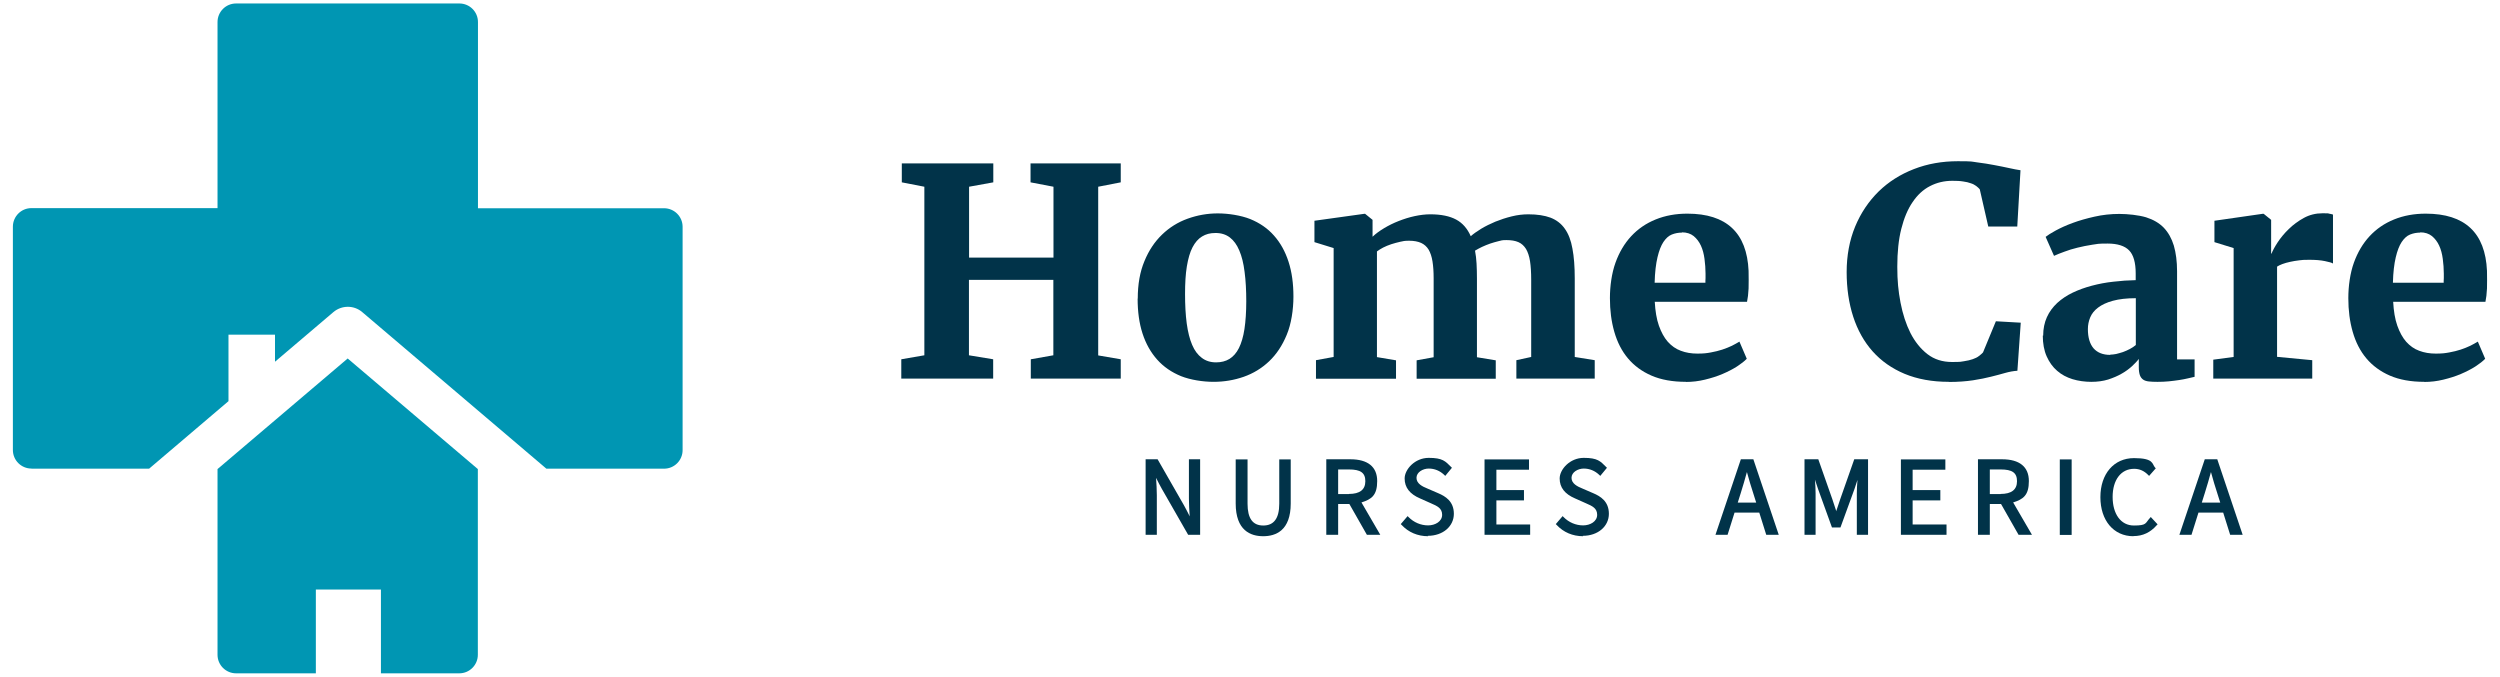 <?xml version="1.0" encoding="UTF-8"?>
<svg id="Layer_1" xmlns="http://www.w3.org/2000/svg" version="1.1" viewBox="0 0 1940 525.2">
  <!-- Generator: Adobe Illustrator 29.5.1, SVG Export Plug-In . SVG Version: 2.1.0 Build 141)  -->
  <defs>
    <style>
      .st0 {
        fill: #013349;
      }

      .st1 {
        fill: #0096b3;
      }
    </style>
  </defs>
  <g>
    <path class="st1" d="M24.4,363.7h91.3l61.6-52.4v-51.6h36.1v21l45.3-38.5c6.5-5.5,16-5.5,22.4,0l142.9,121.5h91.3c8,0,14.4-6.5,14.4-14.4v-173.3c0-8-6.5-14.4-14.4-14.4h-144.4V17.1c0-8-6.5-14.4-14.4-14.4h-173.3c-8,0-14.4,6.5-14.4,14.4v144.4H24.4c-8,0-14.4,6.5-14.4,14.4v173.3c0,8,6.5,14.4,14.4,14.4Z"/>
    <path class="st1" d="M269.9,278.1l-101.1,85.9v144.1c0,8,6.5,14.4,14.4,14.4h61.9v-65h50.5v65h60.8c8,0,14.4-6.5,14.4-14.4v-144.1l-101.1-85.9Z"/>
  </g>
  <g>
    <path class="st0" d="M699.4,293.8v-15l17.9-3.1v-130.8l-17.5-3.4v-14.7h71v14.7l-18.8,3.4v55h65.5v-55l-17.8-3.4v-14.7h70v14.7l-17.5,3.4v130.9l17.5,3v15h-69.8v-15l17.5-3.1v-58.5h-65.5v58.5l18.8,3.1v15h-71.3Z"/>
    <path class="st0" d="M882.9,231.7c0-11.1,1.7-20.8,5.2-29.1,3.4-8.3,8-15.1,13.7-20.6,5.7-5.5,12.3-9.6,19.8-12.3,7.5-2.7,15.3-4.1,23.4-4.1s17.9,1.5,25.2,4.4c7.3,3,13.5,7.2,18.4,12.8,5,5.6,8.7,12.3,11.3,20.3,2.6,8,3.8,17,3.8,27.1s-1.7,21.3-5.2,29.6c-3.4,8.3-8,15.2-13.7,20.6-5.7,5.4-12.3,9.4-19.7,12-7.5,2.6-15.2,3.9-23.4,3.9s-17.9-1.5-25.2-4.4c-7.3-3-13.5-7.2-18.5-12.8-5-5.6-8.8-12.3-11.4-20.3-2.6-8-3.8-17-3.8-27.1ZM943.7,281.2c4,0,7.5-.9,10.4-2.7,2.9-1.8,5.4-4.6,7.3-8.4,1.9-3.8,3.4-8.8,4.3-14.8.9-6,1.4-13.2,1.4-21.5s-.4-16.1-1.3-22.8c-.8-6.6-2.2-12.2-4.1-16.6-1.9-4.5-4.3-7.8-7.3-10.1-3-2.3-6.7-3.5-11.1-3.5s-7.5.9-10.5,2.7c-3,1.8-5.4,4.6-7.4,8.4-2,3.8-3.4,8.8-4.4,14.8-1,6-1.4,13.2-1.4,21.5s.4,16.1,1.3,22.8c.9,6.6,2.3,12.2,4.2,16.6,1.9,4.5,4.4,7.8,7.5,10.1,3,2.3,6.7,3.5,11.1,3.5Z"/>
    <path class="st0" d="M1021.2,293.8v-14.3l13.7-2.5v-84.5l-14.9-4.6v-16.6l38.8-5.4h.5l5.8,4.7v13.1c2.4-2.3,5.4-4.5,8.9-6.6,3.5-2.1,7.3-4,11.4-5.6,4.1-1.6,8.2-2.9,12.4-3.8,4.2-.9,8.3-1.4,12.1-1.4,8.4,0,15.1,1.4,20.1,4.1,5,2.7,8.7,7,11.3,12.9,2-1.8,4.7-3.7,8.1-5.8,3.3-2,7-3.8,11-5.5,4-1.6,8.2-3,12.7-4.1,4.4-1.1,8.7-1.6,12.9-1.6,6.9,0,12.6.9,17.2,2.6,4.6,1.8,8.3,4.6,11.1,8.6,2.8,3.9,4.8,9.1,5.9,15.4,1.2,6.3,1.8,14,1.8,23.1v61l15.5,2.5v14.3h-60.8v-14.3l11.5-2.5v-60c0-5.6-.3-10.4-.9-14.3-.6-3.9-1.7-7.1-3.1-9.5-1.5-2.4-3.4-4.2-5.9-5.3-2.5-1.1-5.6-1.6-9.3-1.6s-3.8.3-6,.8c-2.2.5-4.4,1.2-6.6,1.9-2.2.8-4.3,1.6-6.4,2.6-2,1-3.8,1.9-5.4,2.9.6,3.1,1,6.4,1.2,10,.2,3.6.3,7.6.3,11.8v60.9l14.6,2.4v14.3h-61.4v-14.3l13.2-2.4v-61.3c0-5-.3-9.4-.9-13.1-.6-3.7-1.6-6.7-3-9.1-1.4-2.3-3.4-4.1-5.8-5.2-2.5-1.1-5.5-1.7-9.3-1.7s-4.5.3-6.9.8c-2.4.5-4.7,1.2-7,1.9-2.3.8-4.4,1.6-6.3,2.6-1.9,1-3.5,2-4.8,3v82l14.8,2.5v14.3h-62.2Z"/>
    <path class="st0" d="M1308.2,296.3c-10.3,0-19.2-1.6-26.6-4.8-7.4-3.2-13.5-7.7-18.3-13.4-4.8-5.7-8.3-12.6-10.6-20.6-2.3-8-3.4-16.7-3.4-26.1s1.4-19.4,4.3-27.5c2.9-8.1,7-15,12.2-20.6,5.3-5.7,11.6-10,19-13,7.4-3,15.6-4.5,24.6-4.5,30.3,0,46.2,14.8,47.5,44.4.1,5,.1,9.6,0,13.7-.2,4.1-.6,7.5-1.2,10.3h-71.6c.4,7.2,1.4,13.4,3.2,18.5,1.8,5.1,4.1,9.3,6.9,12.5,2.9,3.2,6.2,5.6,10.1,7,3.9,1.5,8.2,2.2,12.9,2.2s7.2-.3,10.4-.9c3.2-.6,6.2-1.3,8.9-2.2,2.7-.9,5.2-1.9,7.5-3,2.2-1.1,4.1-2.2,5.8-3.2l5.7,13.3c-1.8,1.9-4.4,3.9-7.6,6-3.3,2.1-7,4-11.2,5.8-4.2,1.8-8.7,3.2-13.6,4.4-4.9,1.2-9.8,1.8-14.9,1.8ZM1305.3,180.5c-2.9,0-5.5.5-8,1.5-2.5,1-4.6,3-6.5,5.8-1.9,2.9-3.4,6.8-4.6,11.9-1.2,5.1-2,11.6-2.2,19.7h39.4c0-.4,0-.9,0-1.5,0-.7,0-1.4.1-2.1,0-.7,0-1.4,0-2.1v-1.4c0-3.7-.3-7.5-.8-11.4-.5-3.8-1.4-7.3-2.8-10.3-1.4-3-3.2-5.4-5.6-7.4-2.4-1.9-5.4-2.9-9.2-2.9Z"/>
    <path class="st0" d="M1512.2,296.3c-12.9,0-24.3-2.1-34.2-6.2-9.8-4.1-18.1-9.9-24.8-17.4-6.7-7.5-11.7-16.5-15.1-26.9-3.4-10.5-5.1-22-5.1-34.7s2.2-24.7,6.6-35.3c4.4-10.6,10.5-19.6,18.2-27.2,7.7-7.5,16.8-13.3,27.4-17.4,10.5-4.1,21.9-6.1,34.1-6.1s10.3.3,15,.9c4.8.6,9.2,1.3,13.3,2.1,4.1.8,7.9,1.5,11.4,2.3,3.4.8,6.4,1.3,8.9,1.7l-2.5,43.7h-22.5l-6.6-28.9c-.7-.9-1.7-1.7-2.8-2.6-1.1-.8-2.5-1.6-4.2-2.1-1.6-.6-3.6-1.1-6-1.4-2.3-.4-5.1-.5-8.3-.5-6.3,0-12.1,1.4-17.3,4.1-5.3,2.7-9.8,6.9-13.5,12.4-3.8,5.5-6.7,12.5-8.8,20.8-2.1,8.3-3.1,18.1-3.1,29.3s.8,18.9,2.5,27.9c1.7,8.9,4.3,16.8,7.7,23.6,3.5,6.8,7.9,12.3,13.2,16.4,5.3,4.1,11.7,6.1,19,6.1s6.8-.2,9.4-.6c2.6-.4,4.9-.9,6.8-1.6,1.9-.7,3.5-1.4,4.7-2.4,1.2-.9,2.3-1.8,3.2-2.8l10-24.2,19.3,1.1-2.6,37.3c-3.1.2-6.3.8-9.5,1.7-3.2.9-6.8,1.9-10.9,2.9-4,1-8.7,2-14,2.8-5.3.8-11.6,1.3-18.9,1.3Z"/>
    <path class="st0" d="M1585.5,260.5c0-5.4,1-10.2,2.9-14.4,1.9-4.2,4.6-7.8,8-11,3.4-3.1,7.4-5.8,12-8,4.6-2.2,9.6-4,14.9-5.4,5.3-1.4,10.9-2.5,16.7-3.1,5.8-.7,11.6-1.1,17.3-1.2v-5.3c0-8.3-1.7-14.3-5.1-17.8-3.4-3.5-9-5.3-16.7-5.3s-7.9.3-11.9.9c-4,.6-7.8,1.4-11.5,2.3-3.7.9-7,1.9-10.1,3.1-3.1,1.1-5.8,2.2-8,3.2h-.1l-6.5-14.7c1.5-1.2,4.1-2.9,7.8-4.9,3.7-2,8-4,13.2-5.9,5.1-1.9,10.8-3.5,17-4.9,6.2-1.4,12.6-2.1,19.2-2.1s15,.9,20.7,2.6c5.7,1.8,10.3,4.5,13.8,8.1,3.5,3.7,6.1,8.3,7.8,13.9,1.6,5.6,2.5,12.2,2.5,19.8v68.5h13.6v13.5c-1.4.3-3.1.7-5.2,1.2-2,.5-4.3.9-6.8,1.3-2.5.4-5.2.7-8,1-2.9.3-5.8.4-8.8.4s-4.9-.1-6.7-.3c-1.9-.2-3.4-.7-4.5-1.5-1.1-.8-2-2-2.5-3.5-.5-1.5-.8-3.5-.8-6.1v-6.4c-1.2,1.7-3,3.5-5.2,5.6-2.2,2-4.8,4-8,5.8-3.1,1.8-6.6,3.3-10.6,4.6-3.9,1.2-8.3,1.8-13.1,1.8s-10.1-.7-14.6-2.1c-4.5-1.4-8.5-3.5-11.9-6.5-3.4-2.9-6.1-6.7-8.1-11.2-2-4.5-3-9.9-3-16.1ZM1637.6,275.2c1.3,0,2.8-.2,4.5-.5,1.7-.4,3.4-.9,5.3-1.5,1.8-.7,3.6-1.4,5.4-2.4,1.8-.9,3.3-2,4.6-3.1v-36.3c-7.1,0-13,.7-17.8,2-4.8,1.3-8.6,3.1-11.5,5.3-2.9,2.2-4.9,4.7-6.1,7.6-1.2,2.9-1.8,5.9-1.8,9.1,0,6.5,1.5,11.5,4.4,14.9,3,3.4,7.3,5.1,13,5.1Z"/>
    <path class="st0" d="M1717.5,293.8v-14.7l15.8-2.1v-84.5l-14.9-4.6v-16.6l37.5-5.4h.7l5.8,4.7v26.2c-.1,0,.3,0,.3,0,.9-2.3,2.5-5.3,4.8-8.8,2.3-3.5,5.2-7,8.6-10.3,3.4-3.3,7.3-6.2,11.7-8.6,4.4-2.4,9.2-3.6,14.4-3.6s4,0,5.2.3c1.2.2,2.2.4,3,.7v38c-.8-.6-2.9-1.2-6.3-1.9-3.4-.7-7.4-1-12.1-1s-5.1.1-7.7.4c-2.6.3-5,.7-7.2,1.2-2.2.5-4.2,1-6,1.7-1.8.7-3.1,1.3-4.1,2v70l27.3,2.6v14.3h-76.9Z"/>
    <path class="st0" d="M1881.2,296.3c-10.3,0-19.2-1.6-26.6-4.8-7.4-3.2-13.5-7.7-18.3-13.4-4.8-5.7-8.3-12.6-10.6-20.6-2.3-8-3.4-16.7-3.4-26.1s1.4-19.4,4.3-27.5c2.9-8.1,7-15,12.2-20.6,5.3-5.7,11.6-10,19-13,7.4-3,15.6-4.5,24.6-4.5,30.3,0,46.2,14.8,47.5,44.4.1,5,.1,9.6,0,13.7-.2,4.1-.6,7.5-1.2,10.3h-71.6c.4,7.2,1.4,13.4,3.2,18.5,1.8,5.1,4.1,9.3,6.9,12.5,2.9,3.2,6.2,5.6,10.1,7,3.9,1.5,8.2,2.2,12.9,2.2s7.2-.3,10.4-.9c3.2-.6,6.2-1.3,8.9-2.2,2.7-.9,5.2-1.9,7.5-3,2.2-1.1,4.1-2.2,5.8-3.2l5.7,13.3c-1.8,1.9-4.4,3.9-7.6,6-3.3,2.1-7,4-11.2,5.8-4.2,1.8-8.7,3.2-13.6,4.4-4.9,1.2-9.8,1.8-14.9,1.8ZM1878.2,180.5c-2.9,0-5.5.5-8,1.5-2.5,1-4.6,3-6.5,5.8-1.9,2.9-3.4,6.8-4.6,11.9-1.2,5.1-2,11.6-2.2,19.7h39.4c0-.4,0-.9,0-1.5,0-.7,0-1.4.1-2.1,0-.7,0-1.4,0-2.1v-1.4c0-3.7-.3-7.5-.8-11.4-.5-3.8-1.4-7.3-2.8-10.3-1.4-3-3.2-5.4-5.6-7.4-2.4-1.9-5.4-2.9-9.2-2.9Z"/>
  </g>
  <g>
    <g>
      <path class="st0" d="M1370.6,415l-5.4-17.2h-19.2l-5.4,17.2h-9.4l19.7-58.6h9.7l19.7,58.6h-9.7ZM1362.8,390l-2.3-7.3c-1.6-4.9-3.2-10.1-4.9-16.4-1.5,5.4-3,10.8-4.8,16.4l-2.3,7.3h14.3Z"/>
      <path class="st0" d="M1440.9,415v-32.2c0-3.1.2-6.9.5-10.4l-2.3,7-10.9,29.9h-6.6l-10.8-29.9-2.4-7.2c.3,3.6.5,7.5.5,10.6v32.2h-8.6v-58.6h10.7l10.9,31c1,2.8,2,5.9,3.1,9.4v-.4c1-3,1.9-5.9,3-9l10.9-31h10.7v58.6h-8.7Z"/>
      <polygon class="st0" points="1475.1 415 1475.1 356.5 1509.6 356.5 1509.6 364.5 1484.2 364.5 1484.2 380.3 1505.7 380.3 1505.7 388.3 1484.2 388.3 1484.2 407 1510.5 407 1510.5 415 1475.1 415"/>
      <path class="st0" d="M1566.4,415l-13.6-23.9h-8.7v23.9h-9.2v-58.6h18.7c13.6,0,20.8,5.9,20.8,16.9s-4.3,14.1-12.2,16.6l14.6,25.1h-10.4ZM1552.5,383.3c8.4,0,12.7-3.3,12.7-9.9s-3.8-9.1-12.7-9.1h-8.4v19.1h8.4Z"/>
      <rect class="st0" x="1598.4" y="356.5" width="9.2" height="58.6"/>
      <path class="st0" d="M1655.5,416.1c-15.3,0-25.6-12.2-25.6-30.3s10.5-30.3,26.1-30.3,13.9,4.6,16.3,7.3l.6.6-5.2,5.9-.7-.7c-3.1-3.2-6.7-4.8-10.9-4.8-10.2,0-16.7,8.6-16.7,21.8s6.3,22.2,16.5,22.2,8.7-1.8,12.4-5.8l.7-.8,5.3,5.7-.6.6c-5,5.7-10.9,8.5-18.1,8.5Z"/>
      <path class="st0" d="M1730.6,415l-5.4-17.2h-19.2l-5.4,17.2h-9.4l19.7-58.6h9.7l19.7,58.6h-9.7ZM1722.9,390l-2.3-7.3c-1.6-4.9-3.2-10.1-4.9-16.4-1.5,5.4-3,10.8-4.8,16.4l-2.3,7.3h14.3Z"/>
    </g>
    <g>
      <path class="st0" d="M922,415l-20.5-35.8c-1.4-2.5-2.8-5.2-4.4-8.4.3,4.5.6,9,.6,13.4v30.8h-8.7v-58.6h9.3l20.5,35.8c1.5,2.7,3,5.6,4.4,8.5-.3-4.6-.6-9.3-.6-13.8v-30.5h8.7v58.6h-9.3Z"/>
      <path class="st0" d="M980.2,416.1c-9.7,0-21.3-4.4-21.3-25.4v-34.2h9.2v34.4c0,11.4,4,16.9,12.2,16.9s12.4-5.5,12.4-16.9v-34.4h8.9v34.2c0,21-11.6,25.4-21.3,25.4Z"/>
      <path class="st0" d="M1060.7,415l-13.6-23.9h-8.7v23.9h-9.2v-58.6h18.7c13.6,0,20.8,5.9,20.8,16.9s-4.3,14.1-12.2,16.6l14.6,25.1h-10.4ZM1046.8,383.3c8.4,0,12.7-3.3,12.7-9.9s-3.8-9.1-12.7-9.1h-8.4v19.1h8.4Z"/>
      <path class="st0" d="M1108.2,416.1c-8.1,0-15.2-3-20.6-8.8l-.6-.6,5.3-6.2.7.7c4.1,4.2,9.6,6.5,15.2,6.5s10.9-3.1,10.9-8.2-3.7-6.8-8.8-9l-8.3-3.7c-8-3.4-12-8.5-12-15.5s7.9-16,18.7-16,12.9,2.6,17.4,7.1l.6.6-5.2,6.3-.7-.7c-3.4-3.3-7.6-5-12.1-5s-9.5,2.8-9.5,7.2,4.4,6.7,8.7,8.4l8.1,3.5c5.7,2.4,12.2,6.4,12.2,16s-8.3,17.1-20.3,17.1Z"/>
      <polygon class="st0" points="1152 415 1152 356.5 1186.5 356.5 1186.5 364.5 1161.2 364.5 1161.2 380.3 1182.6 380.3 1182.6 388.3 1161.2 388.3 1161.2 407 1187.4 407 1187.4 415 1152 415"/>
      <path class="st0" d="M1228.5,416.1c-8.1,0-15.2-3-20.6-8.8l-.6-.6,5.3-6.2.7.7c4.1,4.2,9.6,6.5,15.2,6.5s10.9-3.1,10.9-8.2-3.7-6.8-8.8-9l-8.3-3.7c-8-3.4-12-8.5-12-15.5s7.9-16,18.7-16,12.9,2.6,17.4,7.1l.6.6-5.2,6.3-.7-.7c-3.4-3.3-7.6-5-12.1-5s-9.5,2.8-9.5,7.2,4.4,6.7,8.7,8.4l8.1,3.5c5.7,2.4,12.2,6.4,12.2,16s-8.3,17.1-20.3,17.1Z"/>
    </g>
  </g>
</svg>